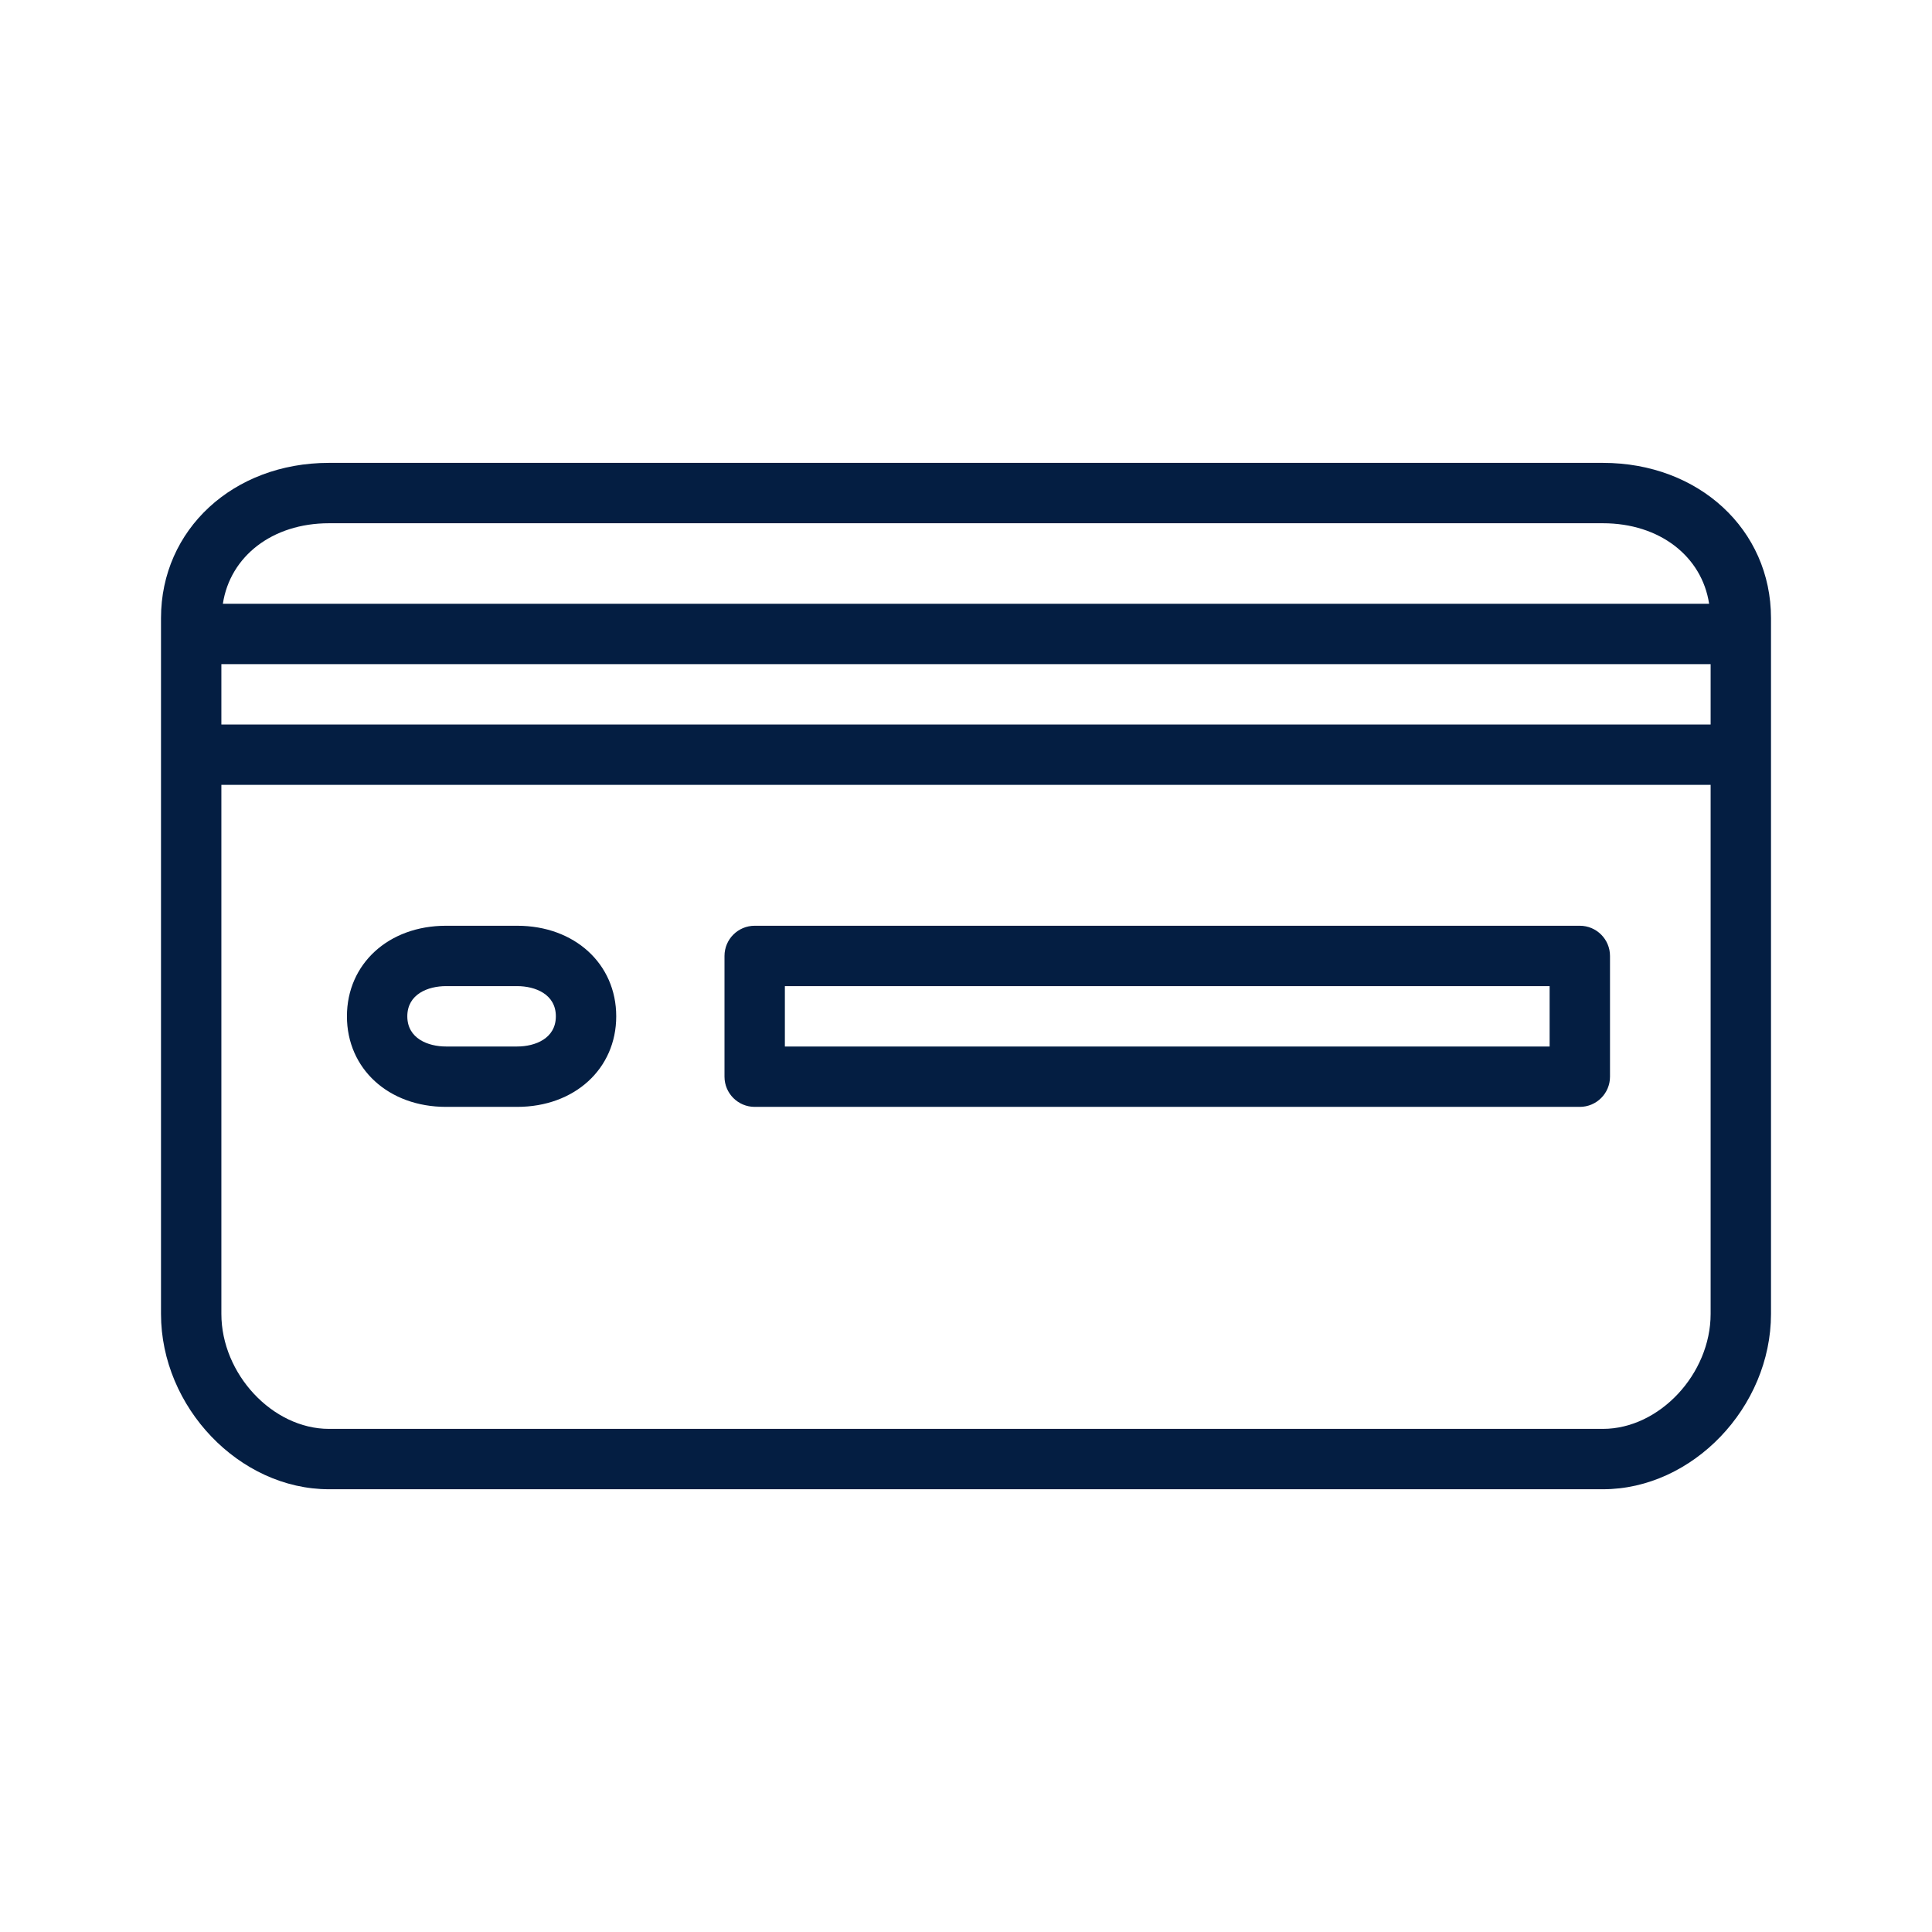 <svg width="96" height="96" viewBox="0 0 96 96" fill="none" xmlns="http://www.w3.org/2000/svg">
<path fill-rule="evenodd" clip-rule="evenodd" d="M16.344 23H79.65C84.411 23 88 26.315 88 30.713V65.286C88 69.928 84.098 74 79.65 74H16.344C11.899 74 8 69.928 8 65.286V30.713C8 26.315 11.587 23 16.344 23ZM85 36V33H11V36H85ZM16.344 26H79.65C82.47 26 84.566 27.648 84.925 30H11.074C11.433 27.648 13.527 26 16.344 26ZM16.344 71H79.65C82.45 71 85 68.276 85 65.286V39H11V65.286C11 68.276 13.547 71 16.344 71ZM78.5 55C79.328 55 80 54.328 80 53.5V47.5C80 46.672 79.328 46 78.5 46H37.5C36.672 46 36 46.672 36 47.5V53.5C36 54.328 36.672 55 37.5 55H78.5ZM77 52H39V49H77V52ZM25.698 55H22.161C19.309 55 17.239 53.107 17.239 50.5C17.239 47.893 19.309 46 22.161 46H25.698C28.55 46 30.62 47.893 30.62 50.5C30.62 53.107 28.55 55 25.698 55ZM22.161 49C21.274 49 20.239 49.393 20.239 50.5C20.239 51.607 21.275 52 22.161 52H25.698C26.585 52 27.62 51.607 27.62 50.5C27.62 49.393 26.584 49 25.698 49H22.161Z" fill="#041E42"/>
</svg>

